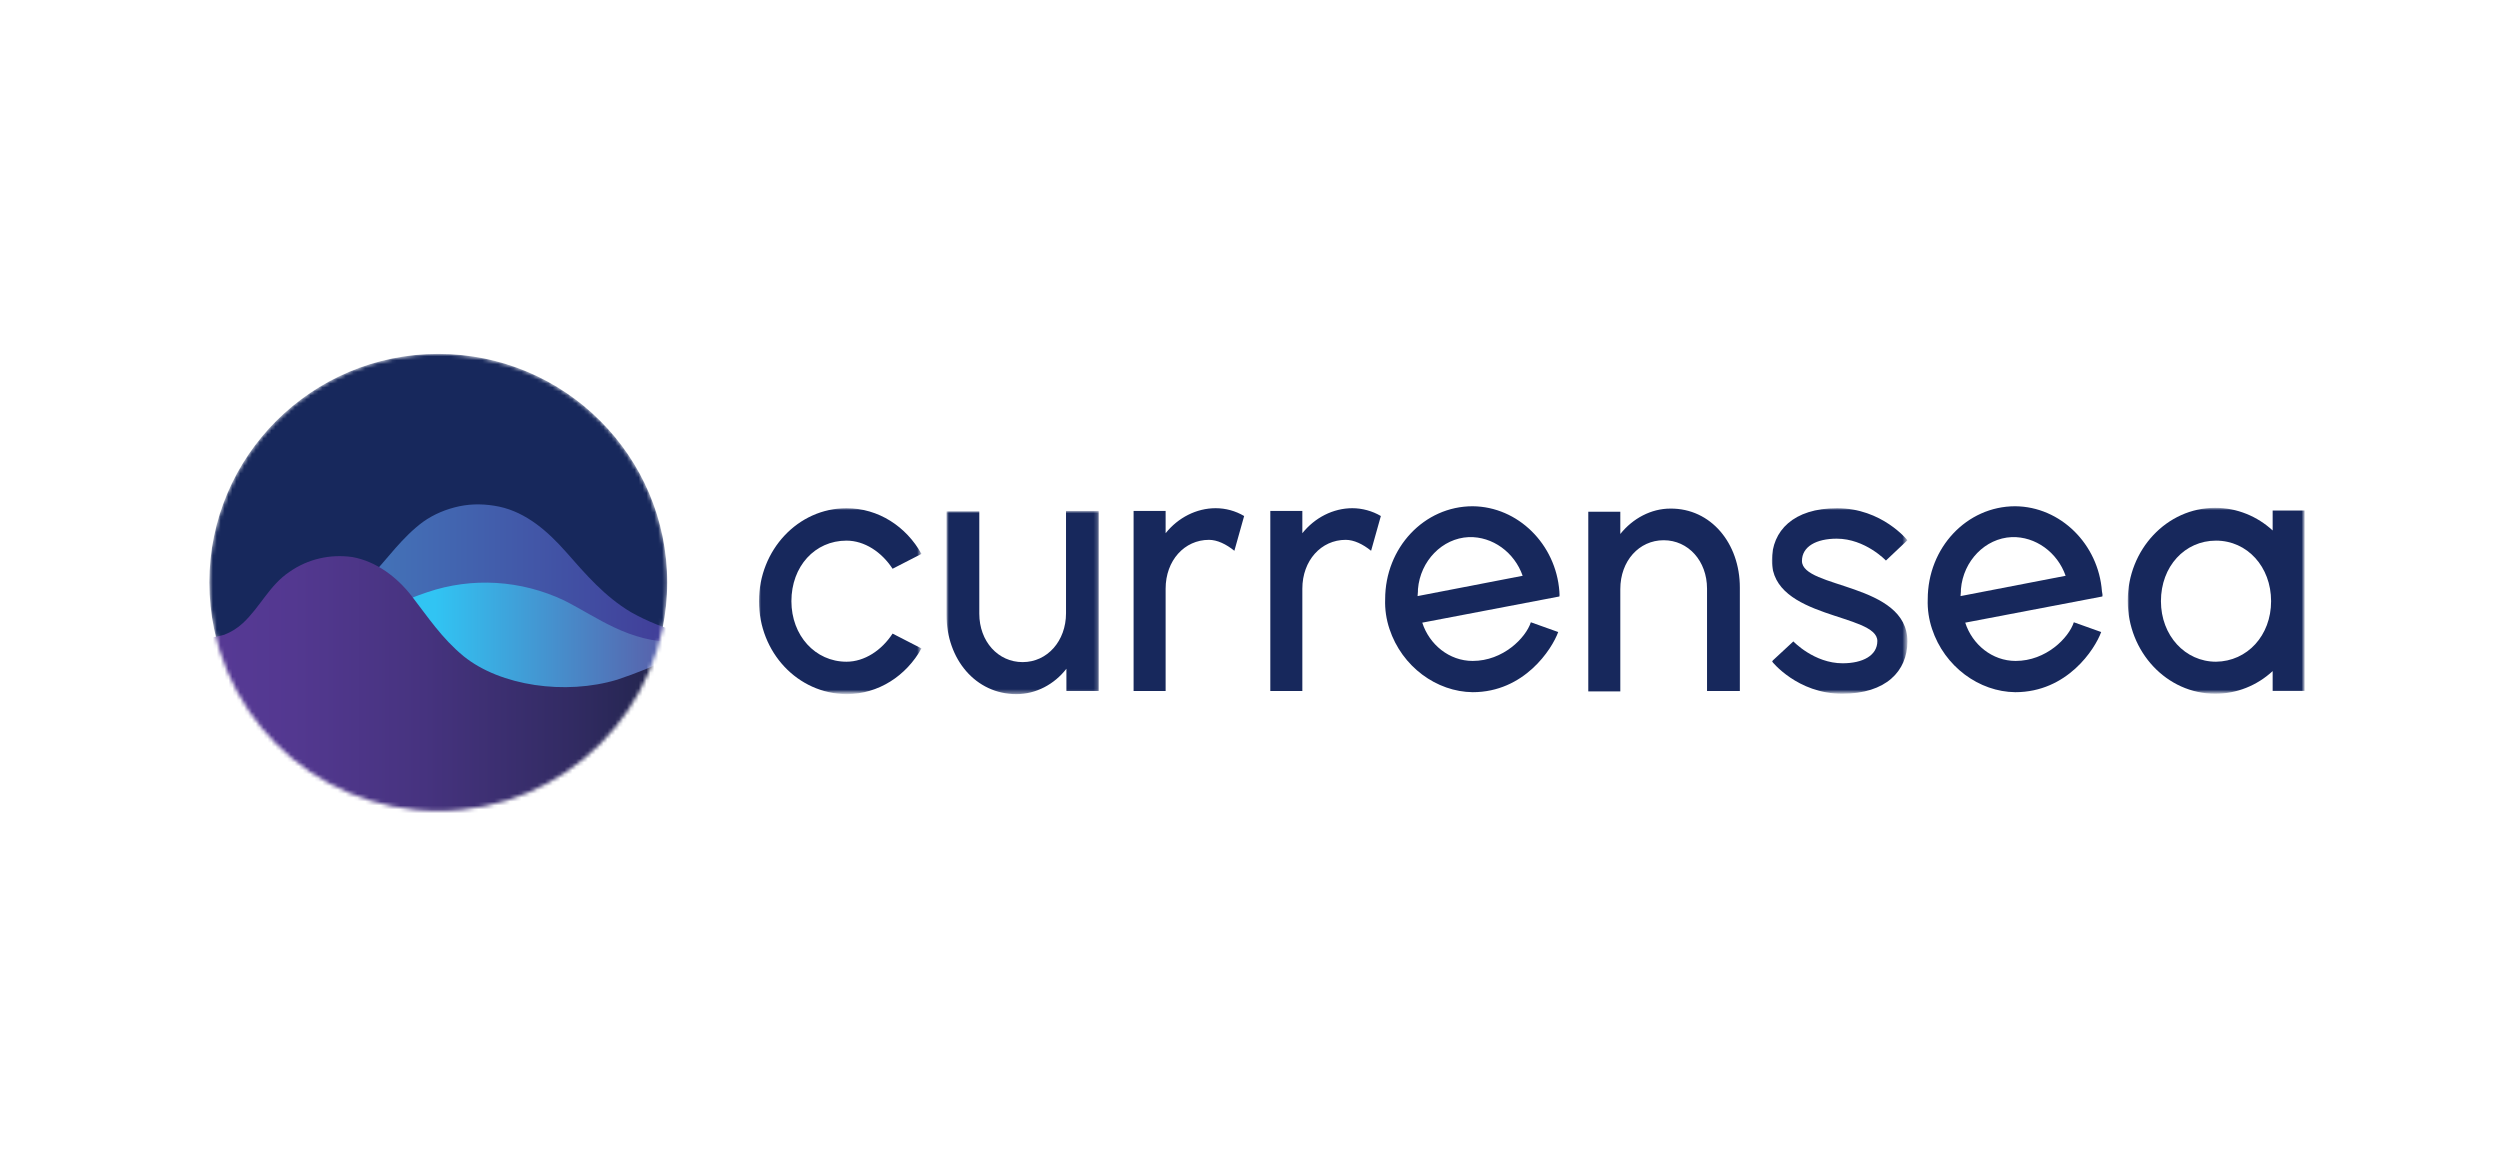 <svg xmlns="http://www.w3.org/2000/svg" xmlns:xlink="http://www.w3.org/1999/xlink" version="1.1" id="Layer_1" x="0px" y="0px" width="640px" height="300px" viewBox="0 0 640 300" style="enable-background:new 0 0 640 300;" xml:space="preserve">
<style type="text/css">
	.st0{fill:#FFFFFF;filter:url(#Adobe_OpacityMaskFilter);}
	.st1{mask:url(#mask0_2817_2307_00000116205497694168851590000014906956560668589491_);}
	.st2{fill:#17285C;}
	.st3{fill:url(#SVGID_1_);}
	.st4{fill:url(#SVGID_00000052817737062634427610000010872778473402328964_);}
	.st5{fill:url(#SVGID_00000031927975884390616260000001257511957743963068_);}
	.st6{fill:#FFFFFF;filter:url(#Adobe_OpacityMaskFilter_00000129915127075957317140000000535509172810364067_);}
	.st7{mask:url(#mask1_2817_2307_00000156557397254478383340000003410367315724710528_);}
	.st8{fill-rule:evenodd;clip-rule:evenodd;fill:#17285C;}
	.st9{fill:#FFFFFF;filter:url(#Adobe_OpacityMaskFilter_00000147912425606899205110000014018361263194803850_);}
	.st10{mask:url(#mask2_2817_2307_00000029006972836344240990000014017958925071943601_);}
	.st11{fill:#FFFFFF;filter:url(#Adobe_OpacityMaskFilter_00000176736109431276501760000016663965742655933621_);}
	.st12{mask:url(#mask3_2817_2307_00000170239616982973493740000005798716541582623105_);}
	.st13{fill:#FFFFFF;filter:url(#Adobe_OpacityMaskFilter_00000135659435588761885530000005962117491140687023_);}
	.st14{mask:url(#mask4_2817_2307_00000046331344026657466230000005930899632860343185_);}
</style>
<g>
	<defs>
		<filter id="Adobe_OpacityMaskFilter" filterUnits="userSpaceOnUse" x="50" y="90.7" width="139.5" height="120.6">
			<feColorMatrix type="matrix" values="1 0 0 0 0  0 1 0 0 0  0 0 1 0 0  0 0 0 1 0"/>
		</filter>
	</defs>
	
		<mask maskUnits="userSpaceOnUse" x="50" y="90.7" width="139.5" height="120.6" id="mask0_2817_2307_00000116205497694168851590000014906956560668589491_">
		<path class="st0" d="M112.2,207.6c32.4,0,58.6-26.2,58.6-58.5c0-32.3-26.2-58.5-58.6-58.5s-58.6,26.2-58.6,58.5    C53.6,181.5,79.8,207.6,112.2,207.6z"/>
	</mask>
	<g class="st1">
		<path class="st2" d="M112.2,207.6c32.4,0,58.6-26.2,58.6-58.5c0-32.3-26.2-58.5-58.6-58.5s-58.6,26.2-58.6,58.5    C53.6,181.5,79.8,207.6,112.2,207.6z"/>
		
			<linearGradient id="SVGID_1_" gradientUnits="userSpaceOnUse" x1="50" y1="148.51" x2="189.434" y2="148.51" gradientTransform="matrix(1 0 0 -1 0 302)">
			<stop offset="0.35" style="stop-color:#4371B7"/>
			<stop offset="0.75" style="stop-color:#414AA0"/>
			<stop offset="1" style="stop-color:#402F90"/>
		</linearGradient>
		<path class="st3" d="M50,163.8c9.4,0,18.6-1,26.2-3.8c7.1-2.5,13.4-6.7,18.5-12.2c4.5-4.8,8.3-10.3,13.6-14.2c2.8-2,6-3.3,9.3-4    c3.4-0.7,6.8-0.6,10.2,0.1c7,1.5,12.5,6.4,17.1,11.6c5.1,5.8,9.9,11.4,16.6,15.4c8.5,4.8,18.1,7.2,27.9,7v14.1H50V163.8z"/>
		
			<linearGradient id="SVGID_00000159457212977318291120000009914001136827612035_" gradientUnits="userSpaceOnUse" x1="50" y1="121.772" x2="189.451" y2="121.772" gradientTransform="matrix(1 0 0 -1 0 302)">
			<stop offset="0.44" style="stop-color:#31C4F3"/>
			<stop offset="0.86" style="stop-color:#5960AA"/>
		</linearGradient>
		<path style="fill:url(#SVGID_00000159457212977318291120000009914001136827612035_);" d="M189.5,163.8c-7.3,0-9.6,0.6-16.2,0.6    c-12.5,0-20-6.2-28.9-10.7c-11-5.2-23.5-6-35-2.1c-6,2-11.4,4.7-17.1,7.1c-14.1,5.7-25.9,5.1-42.2,5.1v47.5h139.5V163.8z"/>
		
			<linearGradient id="SVGID_00000149349671772870109840000012109947624278107779_" gradientUnits="userSpaceOnUse" x1="50" y1="126.372" x2="189.451" y2="126.372" gradientTransform="matrix(1 0 0 -1 0 302)">
			<stop offset="0" style="stop-color:#573A96"/>
			<stop offset="0.18" style="stop-color:#533890"/>
			<stop offset="0.42" style="stop-color:#46337F"/>
			<stop offset="0.69" style="stop-color:#322B63"/>
			<stop offset="0.99" style="stop-color:#15203C"/>
			<stop offset="1" style="stop-color:#141F3A"/>
		</linearGradient>
		<path style="fill:url(#SVGID_00000149349671772870109840000012109947624278107779_);" d="M189.5,163.7c-7.2,0-15.1,3.6-17.4,4.6    c-4.6,2.2-9.3,4.1-14.1,5.7c-13.3,4-29.9,1.6-39.3-6c-5.6-4.6-9.2-10.1-13.3-15.4c-3.8-4.9-9.1-8.9-15.2-10    c-5.7-0.8-11.4,0.5-16.1,3.8c-5.1,3.4-7.5,9-11.9,13.1c-1.4,1.3-3,2.3-4.8,3c-0.6,0.2-7.3,1.7-7.3,1.2v45h139.5V163.7z"/>
	</g>
	<defs>
		
			<filter id="Adobe_OpacityMaskFilter_00000010992421159419460090000002903468065465551760_" filterUnits="userSpaceOnUse" x="194.3" y="130.1" width="41.6" height="47.5">
			<feColorMatrix type="matrix" values="1 0 0 0 0  0 1 0 0 0  0 0 1 0 0  0 0 0 1 0"/>
		</filter>
	</defs>
	
		<mask maskUnits="userSpaceOnUse" x="194.3" y="130.1" width="41.6" height="47.5" id="mask1_2817_2307_00000156557397254478383340000003410367315724710528_">
		<path style="fill:#FFFFFF;filter:url(#Adobe_OpacityMaskFilter_00000010992421159419460090000002903468065465551760_);" d="    M194.3,130.1h41.6v47.5h-41.6V130.1z"/>
	</mask>
	<g class="st7">
		<path class="st8" d="M194.3,153.9c0-13.1,10-23.8,22.4-23.8c8.2,0,15.3,4.7,19.2,11.7l-7.4,3.8c-2.8-4.3-7.2-7.2-11.8-7.2    c-8.1,0-14.1,6.6-14.1,15.5c0,8.8,6.1,15.5,14.1,15.5c4.6,0,9-2.9,11.8-7.2l7.4,3.8c-3.9,7-11,11.7-19.2,11.7    C204.2,177.6,194.3,167,194.3,153.9z"/>
	</g>
	<defs>
		
			<filter id="Adobe_OpacityMaskFilter_00000077324661681763124330000003824874279539331724_" filterUnits="userSpaceOnUse" x="242.4" y="130.9" width="38.9" height="46.8">
			<feColorMatrix type="matrix" values="1 0 0 0 0  0 1 0 0 0  0 0 1 0 0  0 0 0 1 0"/>
		</filter>
	</defs>
	
		<mask maskUnits="userSpaceOnUse" x="242.4" y="130.9" width="38.9" height="46.8" id="mask2_2817_2307_00000029006972836344240990000014017958925071943601_">
		<path style="fill:#FFFFFF;filter:url(#Adobe_OpacityMaskFilter_00000077324661681763124330000003824874279539331724_);" d="    M242.4,130.9h38.9v46.8h-38.9V130.9z"/>
	</mask>
	<g class="st10">
		<path class="st8" d="M281.3,130.9v46H273v-5.7c-3.1,4-7.8,6.5-12.8,6.5c-10.4,0-17.9-8.9-17.9-20.3v-26.5h8.4v26.2    c0,7.1,4.8,12.4,11.1,12.4c6.3,0,11.1-5.4,11.1-12.5v-26.2H281.3z"/>
	</g>
	<path class="st8" d="M318.5,132.1L316,141c-2.1-1.7-4.4-2.8-6.5-2.8c-6.3,0-11.1,5.3-11.1,12.5v26.2h-8.2v-46.1h8.2v5.7   c3.2-4,7.9-6.4,12.8-6.4C313.8,130.1,316.3,130.8,318.5,132.1 M353.5,132.1L351,141c-2.1-1.7-4.4-2.8-6.5-2.8   c-6.3,0-11.1,5.3-11.1,12.5v26.2h-8.2v-46.1h8.2v5.7c3.2-4,7.9-6.4,12.8-6.4C348.7,130.1,351.3,130.8,353.5,132.1z M389.8,147.4   c-2.1-6-7.7-10.1-13.8-9.9c-6.8,0.3-12.4,6.1-13,13.3c0,0.3,0,0.9-0.1,1.8L389.8,147.4L389.8,147.4z M399.2,152.7l-35.1,6.7   c1.8,5.6,6.9,9.8,12.9,9.8c7.8,0,13.6-5.9,14.9-9.9l7,2.5c-1.6,4.4-8.7,15.4-21.9,15.4c-9.2-0.1-18.1-6.5-21.3-16.2   c-0.8-2.4-1.2-5-1.1-7.6c0-13.2,10-23.8,22.4-23.8c11.6,0.1,21.3,9.7,22.2,21.8C399.2,152,399.3,152.3,399.2,152.7z M445.4,150.4   v26.5H437v-26.2c0-7.1-4.8-12.4-11.1-12.4c-6.3,0-11.1,5.3-11.1,12.5v26.2h-8.2v-46h8.2v5.7c3.2-4,7.9-6.5,12.8-6.5   C438,130.1,445.4,139.1,445.4,150.4"/>
	<defs>
		
			<filter id="Adobe_OpacityMaskFilter_00000042721993242113000860000010654123519621584001_" filterUnits="userSpaceOnUse" x="453.5" y="130.1" width="34.7" height="47.5">
			<feColorMatrix type="matrix" values="1 0 0 0 0  0 1 0 0 0  0 0 1 0 0  0 0 0 1 0"/>
		</filter>
	</defs>
	
		<mask maskUnits="userSpaceOnUse" x="453.5" y="130.1" width="34.7" height="47.5" id="mask3_2817_2307_00000170239616982973493740000005798716541582623105_">
		<path style="fill:#FFFFFF;filter:url(#Adobe_OpacityMaskFilter_00000042721993242113000860000010654123519621584001_);" d="    M453.5,130.1h34.7v47.5h-34.7V130.1z"/>
	</mask>
	<g class="st12">
		<path class="st8" d="M453.6,169.3l5.5-5.1c0,0,5.3,5.6,12.6,5.6c5.2,0,8.9-2,8.9-5.7c0-7.1-27-5.6-27-20.6    c0-7.6,5.5-13.4,16.7-13.4c11.5,0,18,8.2,18,8.2l-5.5,5.2c0,0-5.3-5.6-12.6-5.6c-5.2,0-8.9,2-8.9,5.7c0,7.1,27,5.6,27,20.6    c0,7.6-5.5,13.4-16.7,13.4C460.1,177.6,453.6,169.3,453.6,169.3"/>
	</g>
	<path class="st8" d="M528.8,147.4c-2.1-6-7.7-10.1-13.8-9.9c-6.8,0.3-12.4,6.1-13,13.3c0,0.3,0,0.9-0.1,1.8L528.8,147.4   L528.8,147.4z M538.2,152.7l-35.1,6.7c1.8,5.6,6.9,9.8,12.9,9.8c7.8,0,13.6-5.9,14.9-9.9l7,2.5c-1.6,4.4-8.7,15.4-22,15.4   c-9.2-0.1-18.1-6.5-21.3-16.2c-0.8-2.4-1.2-5-1.1-7.6c0-13.2,10-23.8,22.4-23.8c11.6,0.1,21.3,9.7,22.2,21.8   C538.2,152,538.3,152.3,538.2,152.7L538.2,152.7z"/>
	<defs>
		
			<filter id="Adobe_OpacityMaskFilter_00000034789702732858371970000015831234801758844847_" filterUnits="userSpaceOnUse" x="544.7" y="130.1" width="45.3" height="47.5">
			<feColorMatrix type="matrix" values="1 0 0 0 0  0 1 0 0 0  0 0 1 0 0  0 0 0 1 0"/>
		</filter>
	</defs>
	
		<mask maskUnits="userSpaceOnUse" x="544.7" y="130.1" width="45.3" height="47.5" id="mask4_2817_2307_00000046331344026657466230000005930899632860343185_">
		<path style="fill:#FFFFFF;filter:url(#Adobe_OpacityMaskFilter_00000034789702732858371970000015831234801758844847_);" d="    M544.7,130.1H590v47.5h-45.3V130.1z"/>
	</mask>
	<g class="st14">
		<path class="st8" d="M581.4,153.9c0-8.8-6.1-15.5-14.1-15.5c-8,0-14.1,6.6-14.1,15.5c0,8.8,6.2,15.5,14.1,15.5    C575.3,169.3,581.4,162.7,581.4,153.9z M590,130.9v46h-8.2v-5.1c-4,3.7-9.2,5.8-14.7,5.8c-12.4,0-22.4-10.7-22.4-23.8    c0-13.1,10-23.8,22.4-23.8c5.6,0,10.8,2.2,14.7,5.8v-5.1H590L590,130.9z"/>
	</g>
</g>
</svg>